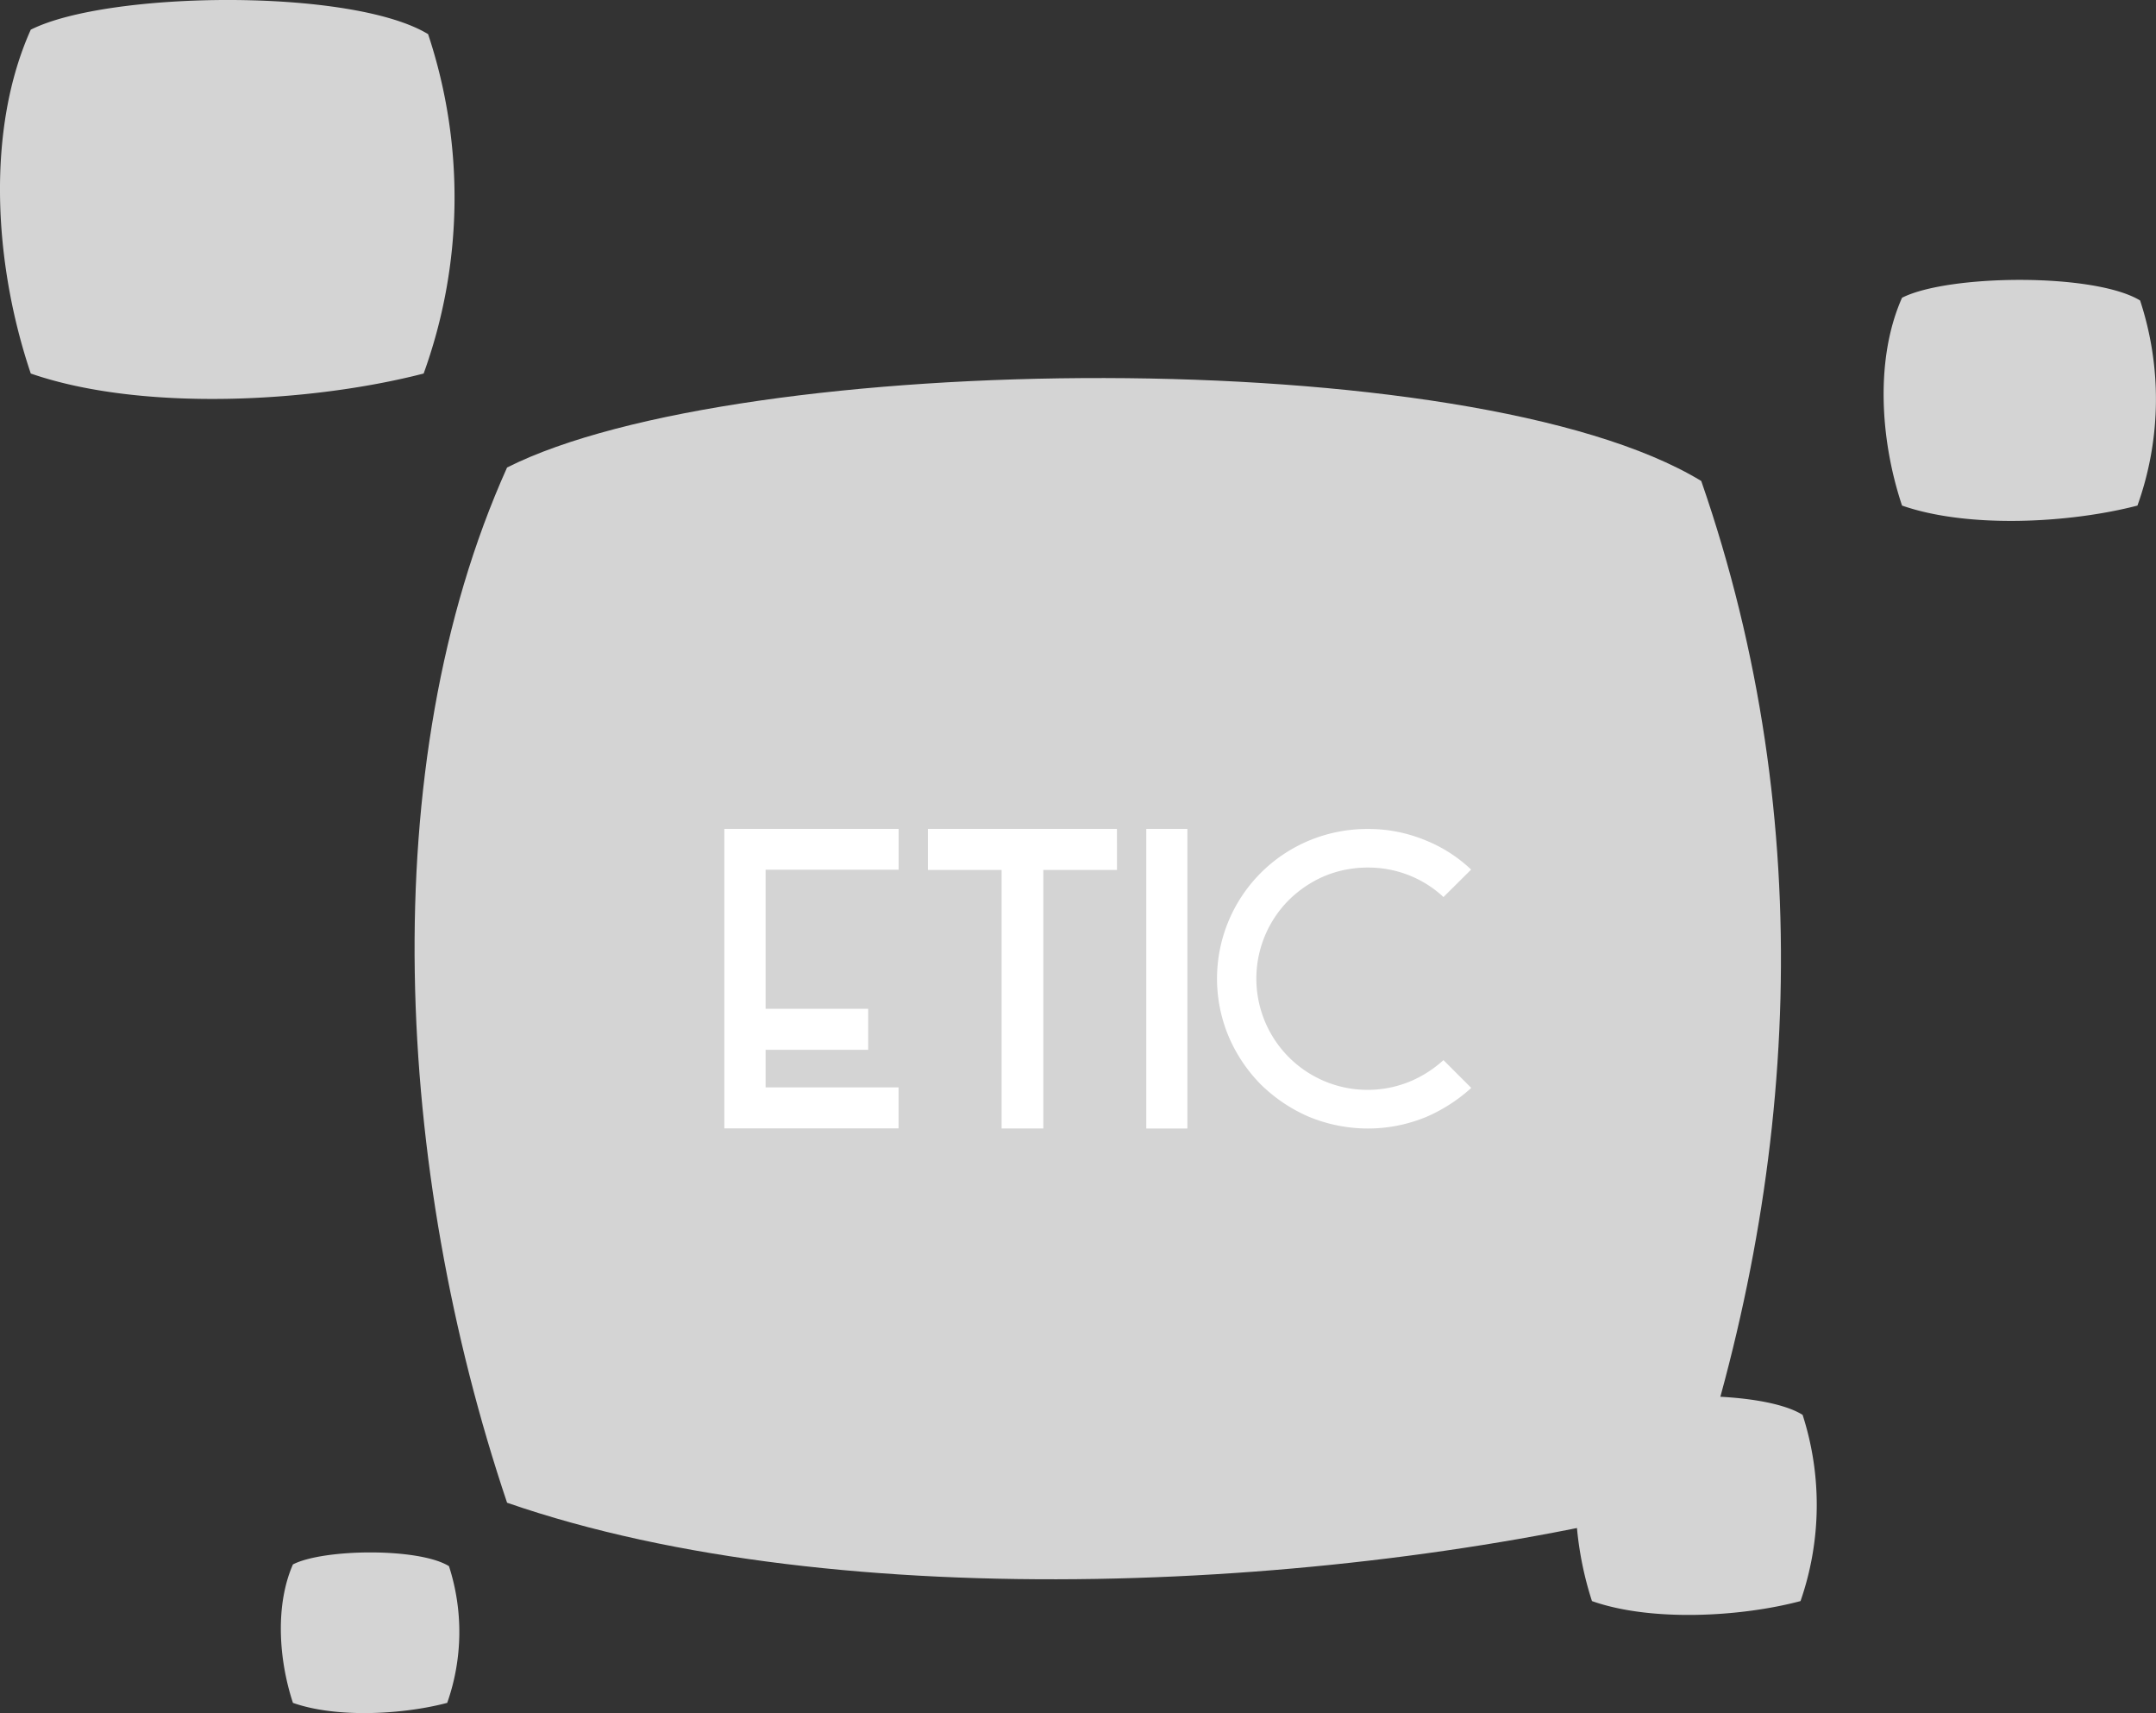 <svg xmlns="http://www.w3.org/2000/svg" width="139.559" height="110.874" viewBox="0 0 139.559 110.874">
  <rect x="0" y="0" width="139.559" height="110.874" fill="#333333" stroke="none"/>
  <g id="ETIC" transform="translate(-150.943 -258.88)">
    <g id="ETIC-2" data-name="ETIC" transform="translate(177.775 283.346)">
      <path id="Tracé_96" data-name="Tracé 96" d="M293.858,319.908c-14.9-9.05-62.315-8.424-77.3-.873-8.7,19.351-7.232,45.52,0,67,21.628,7.5,54.561,5.652,76.436,0C300.127,365,301.549,342.071,293.858,319.908Z" transform="translate(-210.567 -313.245)" fill="#d4d4d4"/>
    </g>
    <g id="Letters" transform="translate(197.83 312.527)" style="mix-blend-mode: overlay;isolation: isolate">
      <path id="Tracé_97" data-name="Tracé 97" d="M257.8,380.732v9h6.642v2.655H257.8v2.43h8.609v2.655H255.13V378.09h11.282v2.642Z" transform="translate(-255.13 -378.09)" fill="#fff"/>
      <path id="Tracé_98" data-name="Tracé 98" d="M296.656,380.745h-4.77v16.732h-2.7V380.745h-4.77V378.09h12.236Z" transform="translate(-271.239 -378.09)" fill="#fff"/>
      <rect id="Rectangle_36" data-name="Rectangle 36" width="2.66" height="19.391" transform="translate(27.312 0)" fill="#fff"/>
      <path id="Tracé_99" data-name="Tracé 99" d="M340.657,382.5a7.061,7.061,0,0,0-2.088-1.35,7.147,7.147,0,0,0-2.813-.558,7.232,7.232,0,0,0-2.817.558,7.435,7.435,0,0,0-2.3,1.553,7.2,7.2,0,0,0,7.929,11.7,7.535,7.535,0,0,0,2.088-1.35l1.8,1.8a10.531,10.531,0,0,1-2.9,1.872,9.9,9.9,0,0,1-3.794.756,10.058,10.058,0,0,1-3.807-.756,10.188,10.188,0,0,1-3.1-2.075,9.954,9.954,0,0,1-2.093-3.1,9.68,9.68,0,0,1,5.184-12.7,9.806,9.806,0,0,1,3.807-.756,9.662,9.662,0,0,1,3.794.756,9.351,9.351,0,0,1,2.9,1.872Z" transform="translate(-294.107 -378.09)" fill="#fff"/>
    </g>
    <path id="Tracé_100" data-name="Tracé 100" d="M178.654,261.089c-4.95-3-20.733-2.795-25.719-.288-2.894,6.431-2.408,15.121,0,22.254,7.2,2.489,18.154,1.877,25.431,0A33.477,33.477,0,0,0,178.654,261.089Z" fill="#d4d4d4" fill-rule="evenodd"/>
    <path id="Tracé_101" data-name="Tracé 101" d="M438.482,300.463c-2.97-1.8-12.421-1.692-15.409-.176-1.733,3.888-1.44,9.135,0,13.451,4.311,1.5,10.877,1.134,15.238,0A20.407,20.407,0,0,0,438.482,300.463Z" transform="translate(-149.01 -22.137)" fill="#d4d4d4" fill-rule="evenodd"/>
    <path id="Tracé_102" data-name="Tracé 102" d="M202.222,483.034c-1.949-1.206-8.141-1.125-10.1-.112-1.139,2.588-.945,6.089,0,8.96,2.826,1,7.128.756,9.986,0A13.834,13.834,0,0,0,202.222,483.034Z" transform="translate(-22.217 -122.792)" fill="#d4d4d4" fill-rule="evenodd"/>
    <path id="Tracé_103" data-name="Tracé 103" d="M392.276,460.878c-2.628-1.647-10.99-1.535-13.636-.158-1.535,3.528-1.274,8.294,0,12.209,3.816,1.35,9.626,1.031,13.5,0a18.991,18.991,0,0,0,.135-12.052Z" transform="translate(-124.648 -110.427)" fill="#d4d4d4" fill-rule="evenodd"/>
  </g>
</svg>
